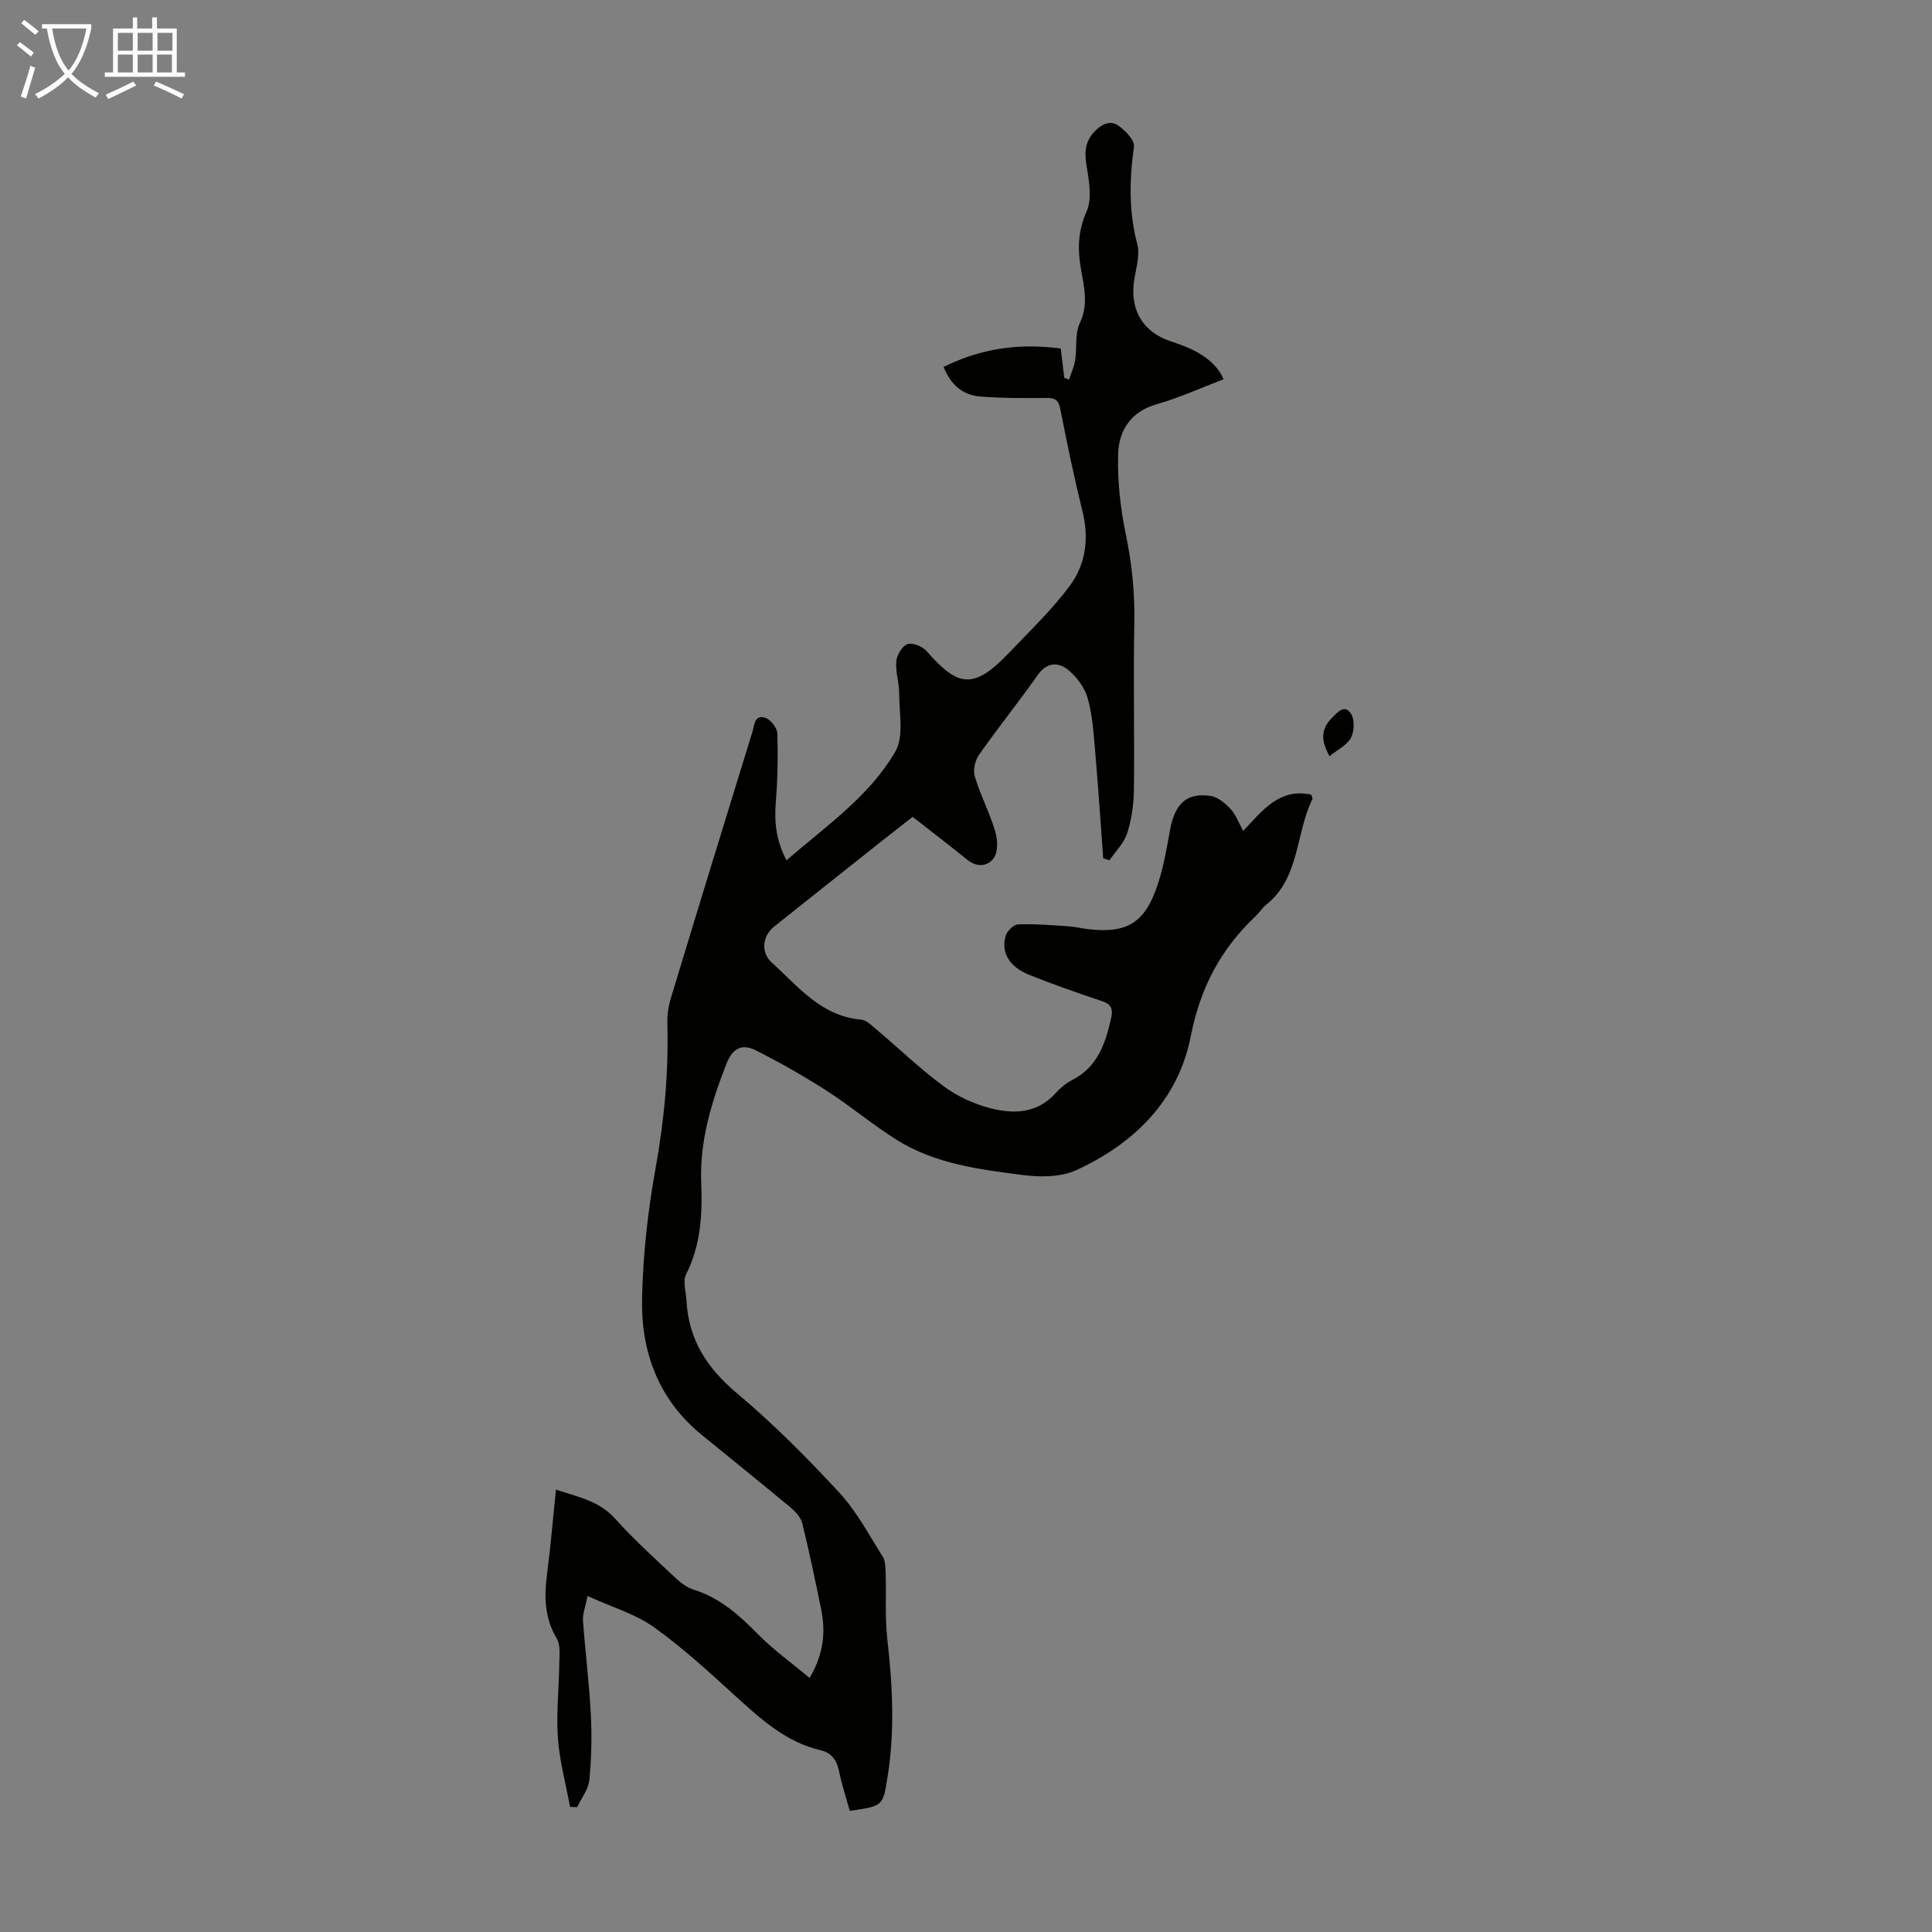 <svg enable-background="new 0 0 400 400" viewBox="0 0 400 400" xmlns="http://www.w3.org/2000/svg"><rect x="0" y="0" width="400" height="400" fill="#808080" stroke="none"/><path d="m175.94 374.92c-.78-2.8-1.66-5.44-2.21-8.15-.47-2.3-1.48-3.86-3.86-4.41-7.04-1.65-12.17-6.27-17.33-10.96-5.54-5.03-11.07-10.17-17.14-14.5-3.88-2.77-8.74-4.17-13.75-6.46-.47 2.36-1.05 3.75-.95 5.08.46 6.45 1.28 12.88 1.62 19.34.24 4.54.14 9.13-.3 13.65-.19 1.94-1.64 3.76-2.52 5.64-.49-.01-.98-.02-1.47-.04-.88-4.74-2.17-9.44-2.52-14.21-.37-5.1.22-10.26.28-15.4.02-1.76.31-3.86-.5-5.22-2.6-4.33-2.64-8.81-2.01-13.57.74-5.63 1.2-11.3 1.82-17.3 4.59 1.53 8.95 2.32 12.26 6.02 3.88 4.32 8.22 8.24 12.45 12.23 1.11 1.04 2.46 2.05 3.88 2.49 5.44 1.71 9.41 5.3 13.3 9.25 3.16 3.21 6.88 5.86 10.62 8.99 3.01-5.06 3.34-9.61 2.38-14.31-1.21-5.91-2.44-11.81-3.88-17.66-.3-1.23-1.39-2.44-2.42-3.3-6.1-5.08-12.29-10.05-18.44-15.07-8.91-7.28-12.54-17.13-12.32-28.17.18-9.01 1.19-18.08 2.79-26.95 1.8-9.97 2.73-19.9 2.45-30-.05-1.75.21-3.58.72-5.26 5.57-18.39 11.21-36.76 16.88-55.12.42-1.35.41-3.69 2.67-2.94 1.1.36 2.45 2.07 2.49 3.21.16 4.75.07 9.54-.31 14.28-.33 4.1.06 7.93 2.22 12.02 8.19-7.12 17.16-13.23 22.54-22.54 1.8-3.12.77-7.96.79-12.01.01-2.21-.8-4.46-.61-6.64.12-1.31 1.21-3.16 2.3-3.56 1.03-.38 3.08.43 3.93 1.39 6.45 7.3 9.6 8.3 17.13.38 4.3-4.52 8.87-8.87 12.57-13.86 3.28-4.42 4.02-9.77 2.64-15.36-1.74-7.05-3.22-14.17-4.62-21.29-.37-1.87-1.11-2.26-2.88-2.24-4.57.05-9.16.07-13.71-.3-3.58-.29-6.1-2.41-7.55-6.12 7.73-3.86 15.7-4.96 24.25-3.81.26 2.15.49 4.11.73 6.08.33.11.66.22.99.34.43-1.33 1.04-2.64 1.26-4.01.4-2.57-.08-5.48.97-7.69 1.84-3.86.86-7.48.23-11.15-.71-4.15-.64-7.89 1.17-11.95 1.13-2.54.55-6.07.05-9.05-.47-2.84-.57-5.21 1.55-7.45 1.49-1.57 3.25-2.48 4.99-1.26 1.45 1.02 3.41 3.05 3.22 4.36-.96 6.79-1.1 13.38.67 20.12.67 2.53-.43 5.52-.73 8.3-.6 5.64 2.08 10 7.6 11.84 3.99 1.33 7.79 2.83 10.28 6.47.25.36.41.77.73 1.41-4.68 1.78-9.16 3.84-13.84 5.17-5.4 1.53-7.84 5.46-7.99 10.29-.17 5.61.48 11.36 1.63 16.87 1.26 6.07 1.84 12.07 1.72 18.26-.23 11.51.05 23.04-.09 34.56-.04 2.97-.49 6.05-1.4 8.87-.66 2.04-2.4 3.73-3.66 5.58-.43-.14-.86-.27-1.29-.41-.55-7.43-1.04-14.87-1.68-22.29-.32-3.66-.55-7.41-1.55-10.91-.63-2.19-2.28-4.41-4.08-5.85-2.03-1.63-4.38-1.58-6.27 1.12-3.92 5.58-8.21 10.9-12.13 16.49-.82 1.16-1.28 3.17-.88 4.48 1.15 3.83 3.04 7.44 4.2 11.27.52 1.72.67 4.2-.21 5.54-1.18 1.79-3.49 2.13-5.58.42-3.64-2.96-7.37-5.8-11.28-8.86-2.25 1.77-4.43 3.46-6.6 5.18-7.36 5.84-14.73 11.68-22.07 17.54-2.43 1.94-2.82 5.34-.5 7.44 5.47 4.96 10.22 11.1 18.49 11.82 1.14.1 2.27 1.26 3.26 2.1 4.61 3.89 8.97 8.11 13.82 11.68 2.81 2.07 6.21 3.66 9.59 4.54 4.86 1.27 9.78 1.17 13.62-3.1.96-1.07 2.14-2.05 3.41-2.7 5.28-2.7 6.9-7.58 8.08-12.83.41-1.83.07-2.86-1.87-3.51-5.08-1.7-10.15-3.46-15.12-5.46-4.1-1.65-5.86-4.64-4.85-8.05.29-.99 1.62-2.34 2.52-2.38 3.44-.14 6.9.15 10.34.38 1.56.1 3.09.49 4.65.65 7.27.76 10.97-1.19 13.54-8.05 1.51-4.03 2.22-8.39 3.01-12.65.99-5.31 3.4-7.65 8.31-6.94 1.5.21 3.04 1.47 4.14 2.64 1.11 1.18 1.7 2.86 2.67 4.61 3.93-4.12 7.46-8.95 14.08-7.51.15.5.33.77.26.91-3.55 7.16-2.55 16.3-9.62 21.92-.78.62-1.31 1.54-2.04 2.23-7.27 6.82-11.56 14.86-13.53 24.95-2.58 13.2-11.67 22.24-23.75 27.75-3.21 1.46-7.46 1.46-11.08.99-8.95-1.15-18.06-2.3-25.94-7.2-5.01-3.12-9.55-6.98-14.52-10.18-4.75-3.06-9.69-5.86-14.73-8.41-2.68-1.36-4.75-.7-6.09 2.7-3.14 7.99-5.6 16.05-5.25 24.73.26 6.54-.08 12.88-3.13 18.92-.73 1.45-.02 3.64.08 5.48.44 8.05 4.25 13.96 10.46 19.16 7.52 6.3 14.49 13.33 21.16 20.54 3.6 3.89 6.15 8.76 9.01 13.29.58.92.57 2.3.61 3.47.14 4.54-.17 9.12.34 13.62 1.08 9.49 1.58 18.92.06 28.41-.96 6.1-.86 6.12-7.83 7.12z" fill="#010100"/><path d="m275.26 156.56c-1.71-3.1-1.92-5.51.5-7.93 1.31-1.31 2.63-2.82 3.92-.91.81 1.2.73 3.68.02 5.03-.81 1.54-2.78 2.46-4.44 3.81z" fill="#010100"/><g fill="#fafbfa"><path d="m6.4 11.7c-1-.8-1.9-1.6-2.9-2.3l.6-.7c.9.7 1.9 1.4 2.9 2.2zm-2.1 8.3c.7-2.1 1.4-4.2 2-6.4.2.1.6.3 1 .4-.7 2.3-1.3 4.4-1.9 6.4zm3-12.8c-1.1-.9-2.1-1.7-2.9-2.4l.6-.7c1 .8 2 1.5 3 2.4zm1.4-1.3v-.9h10.2v.9c-.9 4.2-2.3 7.3-4.1 9.4 1.3 1.4 3.2 2.7 5.7 4-.2.2-.4.5-.7.9-2.5-1.4-4.4-2.7-5.7-4.2-1.4 1.5-3.5 3-6.1 4.4 0 0 0 0-.1-.1-.3-.4-.5-.7-.7-.8 2.7-1.3 4.7-2.8 6.2-4.2-1.8-2.2-3-5.3-3.7-9.4zm9.2 0h-7.1c.6 3.8 1.7 6.7 3.4 8.7 1.7-2 2.9-4.8 3.7-8.7z"/><path d="m31.6 3.6h.9v2.3h4.1v9.1h1.7v.9h-16.6v-.9h1.7v-9.1h4.1v-2.3h.9v2.3h3.1v-2.3zm-4 13.3.6.8c-1.9.9-3.8 1.9-5.8 2.8-.2-.3-.3-.6-.5-.9 2-.9 3.9-1.8 5.7-2.7zm-3.2-10.1v3.7h3.1v-3.7zm0 4.5v3.7h3.1v-3.7zm4.1-4.5v3.7h3.1v-3.7zm0 4.5v3.7h3.1v-3.7zm9.1 9.1c-2.1-1.1-4.1-2-5.8-2.7l.5-.8c2.2.9 4.1 1.8 5.8 2.6zm-1.9-13.6h-3.1v3.7h3.1zm-3.2 4.5v3.7h3.1v-3.7z"/></g></svg>